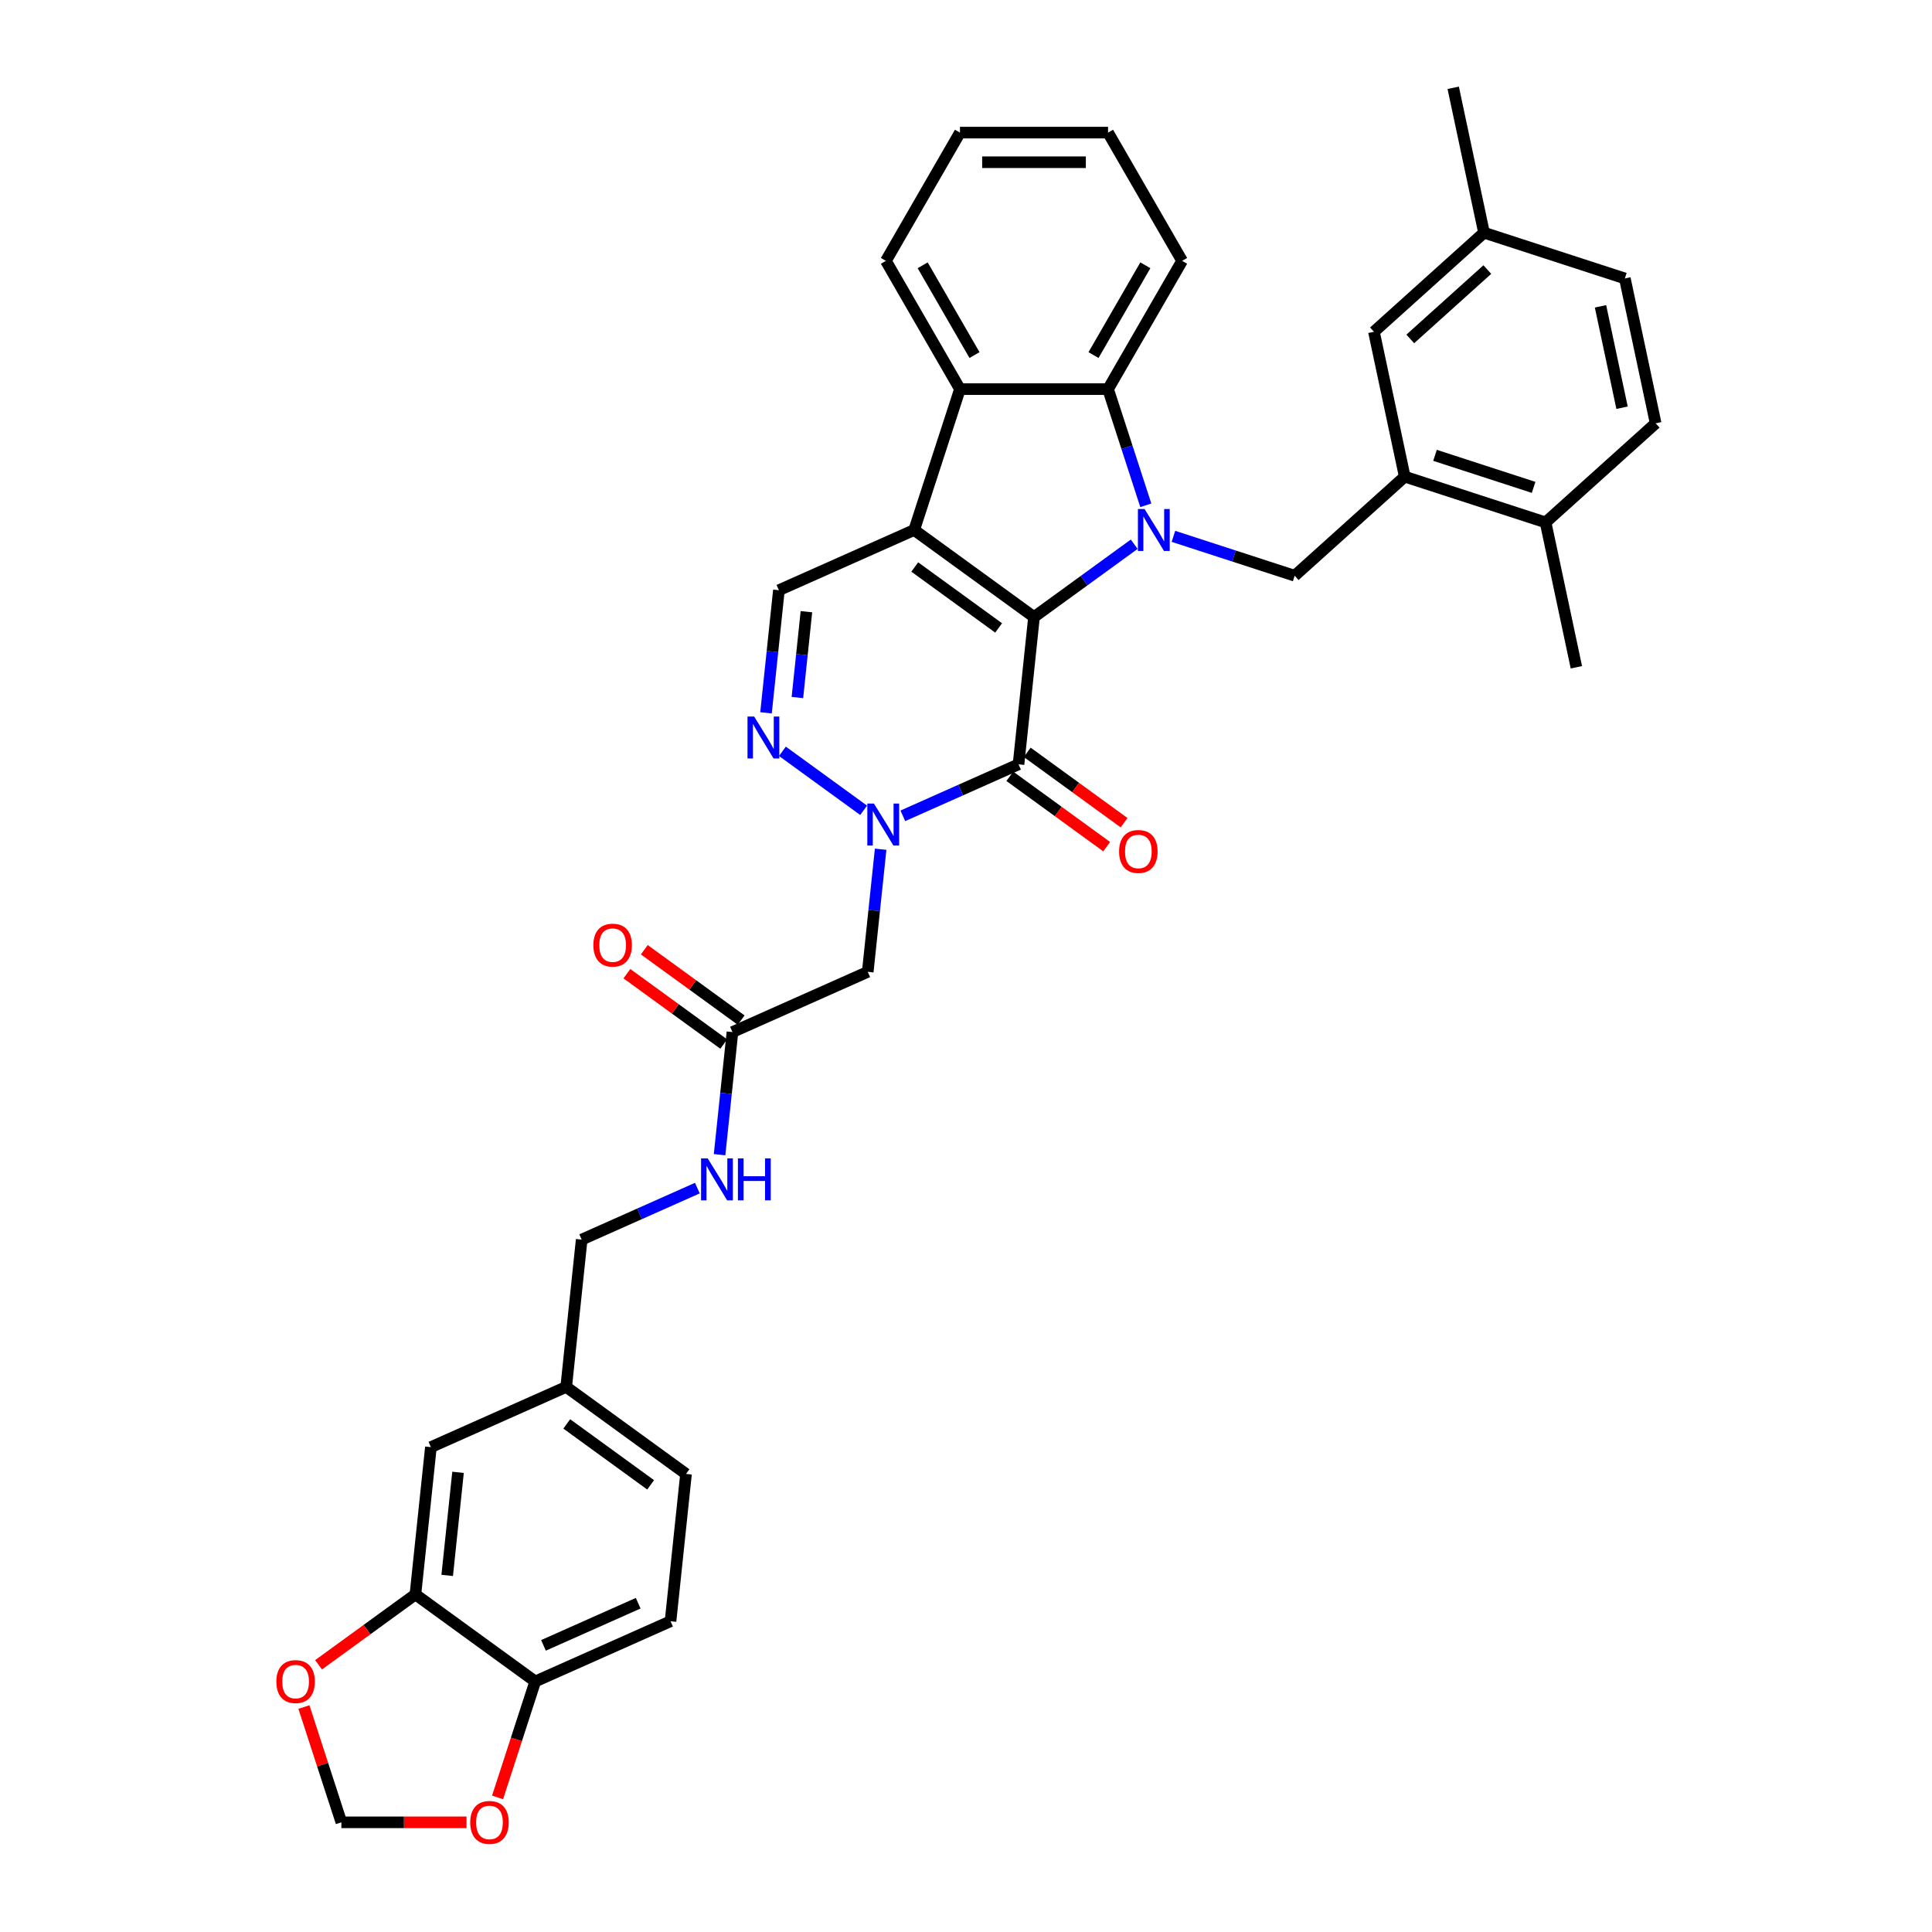 <?xml version='1.0' encoding='iso-8859-1'?>
<svg version='1.1' baseProfile='full'
              xmlns='http://www.w3.org/2000/svg'
                      xmlns:rdkit='http://www.rdkit.org/xml'
                      xmlns:xlink='http://www.w3.org/1999/xlink'
                  xml:space='preserve'
width='1000px' height='1000px' viewBox='0 0 1000 1000'>
<!-- END OF HEADER -->
<rect style='opacity:1.0;fill:#FFFFFF;stroke:none' width='1000' height='1000' x='0' y='0'> </rect>
<path class='bond-0' d='M 535.201,319.372 L 561.135,300.53' style='fill:none;fill-rule:evenodd;stroke:#000000;stroke-width:6px;stroke-linecap:butt;stroke-linejoin:miter;stroke-opacity:1' />
<path class='bond-0' d='M 561.135,300.53 L 587.068,281.689' style='fill:none;fill-rule:evenodd;stroke:#0000FF;stroke-width:6px;stroke-linecap:butt;stroke-linejoin:miter;stroke-opacity:1' />
<path class='bond-1' d='M 535.201,319.372 L 473.185,274.315' style='fill:none;fill-rule:evenodd;stroke:#000000;stroke-width:6px;stroke-linecap:butt;stroke-linejoin:miter;stroke-opacity:1' />
<path class='bond-1' d='M 516.887,325.017 L 473.476,293.477' style='fill:none;fill-rule:evenodd;stroke:#000000;stroke-width:6px;stroke-linecap:butt;stroke-linejoin:miter;stroke-opacity:1' />
<path class='bond-2' d='M 535.201,319.372 L 527.189,395.608' style='fill:none;fill-rule:evenodd;stroke:#000000;stroke-width:6px;stroke-linecap:butt;stroke-linejoin:miter;stroke-opacity:1' />
<path class='bond-5' d='M 593.068,261.544 L 583.299,231.477' style='fill:none;fill-rule:evenodd;stroke:#0000FF;stroke-width:6px;stroke-linecap:butt;stroke-linejoin:miter;stroke-opacity:1' />
<path class='bond-5' d='M 583.299,231.477 L 573.529,201.41' style='fill:none;fill-rule:evenodd;stroke:#000000;stroke-width:6px;stroke-linecap:butt;stroke-linejoin:miter;stroke-opacity:1' />
<path class='bond-8' d='M 607.367,277.612 L 638.744,287.808' style='fill:none;fill-rule:evenodd;stroke:#0000FF;stroke-width:6px;stroke-linecap:butt;stroke-linejoin:miter;stroke-opacity:1' />
<path class='bond-8' d='M 638.744,287.808 L 670.122,298.003' style='fill:none;fill-rule:evenodd;stroke:#000000;stroke-width:6px;stroke-linecap:butt;stroke-linejoin:miter;stroke-opacity:1' />
<path class='bond-6' d='M 473.185,274.315 L 496.873,201.41' style='fill:none;fill-rule:evenodd;stroke:#000000;stroke-width:6px;stroke-linecap:butt;stroke-linejoin:miter;stroke-opacity:1' />
<path class='bond-7' d='M 473.185,274.315 L 403.156,305.494' style='fill:none;fill-rule:evenodd;stroke:#000000;stroke-width:6px;stroke-linecap:butt;stroke-linejoin:miter;stroke-opacity:1' />
<path class='bond-3' d='M 527.189,395.608 L 497.249,408.938' style='fill:none;fill-rule:evenodd;stroke:#000000;stroke-width:6px;stroke-linecap:butt;stroke-linejoin:miter;stroke-opacity:1' />
<path class='bond-3' d='M 497.249,408.938 L 467.309,422.269' style='fill:none;fill-rule:evenodd;stroke:#0000FF;stroke-width:6px;stroke-linecap:butt;stroke-linejoin:miter;stroke-opacity:1' />
<path class='bond-13' d='M 522.683,401.81 L 547.75,420.022' style='fill:none;fill-rule:evenodd;stroke:#000000;stroke-width:6px;stroke-linecap:butt;stroke-linejoin:miter;stroke-opacity:1' />
<path class='bond-13' d='M 547.75,420.022 L 572.817,438.235' style='fill:none;fill-rule:evenodd;stroke:#FF0000;stroke-width:6px;stroke-linecap:butt;stroke-linejoin:miter;stroke-opacity:1' />
<path class='bond-13' d='M 531.694,389.407 L 556.762,407.619' style='fill:none;fill-rule:evenodd;stroke:#000000;stroke-width:6px;stroke-linecap:butt;stroke-linejoin:miter;stroke-opacity:1' />
<path class='bond-13' d='M 556.762,407.619 L 581.829,425.832' style='fill:none;fill-rule:evenodd;stroke:#FF0000;stroke-width:6px;stroke-linecap:butt;stroke-linejoin:miter;stroke-opacity:1' />
<path class='bond-4' d='M 447.01,419.413 L 404.979,388.876' style='fill:none;fill-rule:evenodd;stroke:#0000FF;stroke-width:6px;stroke-linecap:butt;stroke-linejoin:miter;stroke-opacity:1' />
<path class='bond-9' d='M 455.817,439.558 L 452.482,471.291' style='fill:none;fill-rule:evenodd;stroke:#0000FF;stroke-width:6px;stroke-linecap:butt;stroke-linejoin:miter;stroke-opacity:1' />
<path class='bond-9' d='M 452.482,471.291 L 449.147,503.024' style='fill:none;fill-rule:evenodd;stroke:#000000;stroke-width:6px;stroke-linecap:butt;stroke-linejoin:miter;stroke-opacity:1' />
<path class='bond-36' d='M 396.486,368.959 L 399.821,337.226' style='fill:none;fill-rule:evenodd;stroke:#0000FF;stroke-width:6px;stroke-linecap:butt;stroke-linejoin:miter;stroke-opacity:1' />
<path class='bond-36' d='M 399.821,337.226 L 403.156,305.494' style='fill:none;fill-rule:evenodd;stroke:#000000;stroke-width:6px;stroke-linecap:butt;stroke-linejoin:miter;stroke-opacity:1' />
<path class='bond-36' d='M 412.734,361.042 L 415.068,338.829' style='fill:none;fill-rule:evenodd;stroke:#0000FF;stroke-width:6px;stroke-linecap:butt;stroke-linejoin:miter;stroke-opacity:1' />
<path class='bond-36' d='M 415.068,338.829 L 417.403,316.616' style='fill:none;fill-rule:evenodd;stroke:#000000;stroke-width:6px;stroke-linecap:butt;stroke-linejoin:miter;stroke-opacity:1' />
<path class='bond-30' d='M 573.529,201.41 L 611.858,135.024' style='fill:none;fill-rule:evenodd;stroke:#000000;stroke-width:6px;stroke-linecap:butt;stroke-linejoin:miter;stroke-opacity:1' />
<path class='bond-30' d='M 566.001,183.787 L 592.831,137.316' style='fill:none;fill-rule:evenodd;stroke:#000000;stroke-width:6px;stroke-linecap:butt;stroke-linejoin:miter;stroke-opacity:1' />
<path class='bond-37' d='M 573.529,201.41 L 496.873,201.41' style='fill:none;fill-rule:evenodd;stroke:#000000;stroke-width:6px;stroke-linecap:butt;stroke-linejoin:miter;stroke-opacity:1' />
<path class='bond-31' d='M 496.873,201.41 L 458.545,135.024' style='fill:none;fill-rule:evenodd;stroke:#000000;stroke-width:6px;stroke-linecap:butt;stroke-linejoin:miter;stroke-opacity:1' />
<path class='bond-31' d='M 504.401,183.787 L 477.572,137.316' style='fill:none;fill-rule:evenodd;stroke:#000000;stroke-width:6px;stroke-linecap:butt;stroke-linejoin:miter;stroke-opacity:1' />
<path class='bond-10' d='M 670.122,298.003 L 727.089,246.71' style='fill:none;fill-rule:evenodd;stroke:#000000;stroke-width:6px;stroke-linecap:butt;stroke-linejoin:miter;stroke-opacity:1' />
<path class='bond-11' d='M 449.147,503.024 L 379.118,534.203' style='fill:none;fill-rule:evenodd;stroke:#000000;stroke-width:6px;stroke-linecap:butt;stroke-linejoin:miter;stroke-opacity:1' />
<path class='bond-18' d='M 727.089,246.71 L 799.993,270.398' style='fill:none;fill-rule:evenodd;stroke:#000000;stroke-width:6px;stroke-linecap:butt;stroke-linejoin:miter;stroke-opacity:1' />
<path class='bond-18' d='M 742.762,235.682 L 793.795,252.264' style='fill:none;fill-rule:evenodd;stroke:#000000;stroke-width:6px;stroke-linecap:butt;stroke-linejoin:miter;stroke-opacity:1' />
<path class='bond-20' d='M 727.089,246.71 L 711.151,171.729' style='fill:none;fill-rule:evenodd;stroke:#000000;stroke-width:6px;stroke-linecap:butt;stroke-linejoin:miter;stroke-opacity:1' />
<path class='bond-19' d='M 379.118,534.203 L 375.783,565.935' style='fill:none;fill-rule:evenodd;stroke:#000000;stroke-width:6px;stroke-linecap:butt;stroke-linejoin:miter;stroke-opacity:1' />
<path class='bond-19' d='M 375.783,565.935 L 372.447,597.668' style='fill:none;fill-rule:evenodd;stroke:#0000FF;stroke-width:6px;stroke-linecap:butt;stroke-linejoin:miter;stroke-opacity:1' />
<path class='bond-22' d='M 383.624,528.001 L 358.556,509.788' style='fill:none;fill-rule:evenodd;stroke:#000000;stroke-width:6px;stroke-linecap:butt;stroke-linejoin:miter;stroke-opacity:1' />
<path class='bond-22' d='M 358.556,509.788 L 333.489,491.576' style='fill:none;fill-rule:evenodd;stroke:#FF0000;stroke-width:6px;stroke-linecap:butt;stroke-linejoin:miter;stroke-opacity:1' />
<path class='bond-22' d='M 374.612,540.404 L 349.545,522.192' style='fill:none;fill-rule:evenodd;stroke:#000000;stroke-width:6px;stroke-linecap:butt;stroke-linejoin:miter;stroke-opacity:1' />
<path class='bond-22' d='M 349.545,522.192 L 324.478,503.979' style='fill:none;fill-rule:evenodd;stroke:#FF0000;stroke-width:6px;stroke-linecap:butt;stroke-linejoin:miter;stroke-opacity:1' />
<path class='bond-12' d='M 215.022,825.269 L 223.035,749.033' style='fill:none;fill-rule:evenodd;stroke:#000000;stroke-width:6px;stroke-linecap:butt;stroke-linejoin:miter;stroke-opacity:1' />
<path class='bond-12' d='M 231.471,815.436 L 237.08,762.071' style='fill:none;fill-rule:evenodd;stroke:#000000;stroke-width:6px;stroke-linecap:butt;stroke-linejoin:miter;stroke-opacity:1' />
<path class='bond-15' d='M 215.022,825.269 L 189.955,843.482' style='fill:none;fill-rule:evenodd;stroke:#000000;stroke-width:6px;stroke-linecap:butt;stroke-linejoin:miter;stroke-opacity:1' />
<path class='bond-15' d='M 189.955,843.482 L 164.887,861.694' style='fill:none;fill-rule:evenodd;stroke:#FF0000;stroke-width:6px;stroke-linecap:butt;stroke-linejoin:miter;stroke-opacity:1' />
<path class='bond-40' d='M 215.022,825.269 L 277.038,870.327' style='fill:none;fill-rule:evenodd;stroke:#000000;stroke-width:6px;stroke-linecap:butt;stroke-linejoin:miter;stroke-opacity:1' />
<path class='bond-14' d='M 277.038,870.327 L 347.067,839.148' style='fill:none;fill-rule:evenodd;stroke:#000000;stroke-width:6px;stroke-linecap:butt;stroke-linejoin:miter;stroke-opacity:1' />
<path class='bond-14' d='M 281.307,851.644 L 330.327,829.819' style='fill:none;fill-rule:evenodd;stroke:#000000;stroke-width:6px;stroke-linecap:butt;stroke-linejoin:miter;stroke-opacity:1' />
<path class='bond-16' d='M 277.038,870.327 L 267.289,900.332' style='fill:none;fill-rule:evenodd;stroke:#000000;stroke-width:6px;stroke-linecap:butt;stroke-linejoin:miter;stroke-opacity:1' />
<path class='bond-16' d='M 267.289,900.332 L 257.539,930.337' style='fill:none;fill-rule:evenodd;stroke:#FF0000;stroke-width:6px;stroke-linecap:butt;stroke-linejoin:miter;stroke-opacity:1' />
<path class='bond-17' d='M 157.305,883.557 L 166.999,913.394' style='fill:none;fill-rule:evenodd;stroke:#FF0000;stroke-width:6px;stroke-linecap:butt;stroke-linejoin:miter;stroke-opacity:1' />
<path class='bond-17' d='M 166.999,913.394 L 176.694,943.231' style='fill:none;fill-rule:evenodd;stroke:#000000;stroke-width:6px;stroke-linecap:butt;stroke-linejoin:miter;stroke-opacity:1' />
<path class='bond-41' d='M 241.468,943.231 L 209.081,943.231' style='fill:none;fill-rule:evenodd;stroke:#FF0000;stroke-width:6px;stroke-linecap:butt;stroke-linejoin:miter;stroke-opacity:1' />
<path class='bond-41' d='M 209.081,943.231 L 176.694,943.231' style='fill:none;fill-rule:evenodd;stroke:#000000;stroke-width:6px;stroke-linecap:butt;stroke-linejoin:miter;stroke-opacity:1' />
<path class='bond-24' d='M 799.993,270.398 L 856.96,219.105' style='fill:none;fill-rule:evenodd;stroke:#000000;stroke-width:6px;stroke-linecap:butt;stroke-linejoin:miter;stroke-opacity:1' />
<path class='bond-32' d='M 799.993,270.398 L 815.931,345.379' style='fill:none;fill-rule:evenodd;stroke:#000000;stroke-width:6px;stroke-linecap:butt;stroke-linejoin:miter;stroke-opacity:1' />
<path class='bond-27' d='M 360.956,614.958 L 331.016,628.288' style='fill:none;fill-rule:evenodd;stroke:#0000FF;stroke-width:6px;stroke-linecap:butt;stroke-linejoin:miter;stroke-opacity:1' />
<path class='bond-27' d='M 331.016,628.288 L 301.076,641.618' style='fill:none;fill-rule:evenodd;stroke:#000000;stroke-width:6px;stroke-linecap:butt;stroke-linejoin:miter;stroke-opacity:1' />
<path class='bond-26' d='M 711.151,171.729 L 768.118,120.436' style='fill:none;fill-rule:evenodd;stroke:#000000;stroke-width:6px;stroke-linecap:butt;stroke-linejoin:miter;stroke-opacity:1' />
<path class='bond-26' d='M 729.955,175.428 L 769.831,139.523' style='fill:none;fill-rule:evenodd;stroke:#000000;stroke-width:6px;stroke-linecap:butt;stroke-linejoin:miter;stroke-opacity:1' />
<path class='bond-21' d='M 223.035,749.033 L 293.063,717.854' style='fill:none;fill-rule:evenodd;stroke:#000000;stroke-width:6px;stroke-linecap:butt;stroke-linejoin:miter;stroke-opacity:1' />
<path class='bond-23' d='M 347.067,839.148 L 355.08,762.911' style='fill:none;fill-rule:evenodd;stroke:#000000;stroke-width:6px;stroke-linecap:butt;stroke-linejoin:miter;stroke-opacity:1' />
<path class='bond-39' d='M 856.96,219.105 L 841.022,144.124' style='fill:none;fill-rule:evenodd;stroke:#000000;stroke-width:6px;stroke-linecap:butt;stroke-linejoin:miter;stroke-opacity:1' />
<path class='bond-39' d='M 839.573,211.045 L 828.416,158.558' style='fill:none;fill-rule:evenodd;stroke:#000000;stroke-width:6px;stroke-linecap:butt;stroke-linejoin:miter;stroke-opacity:1' />
<path class='bond-25' d='M 293.063,717.854 L 301.076,641.618' style='fill:none;fill-rule:evenodd;stroke:#000000;stroke-width:6px;stroke-linecap:butt;stroke-linejoin:miter;stroke-opacity:1' />
<path class='bond-28' d='M 293.063,717.854 L 355.08,762.911' style='fill:none;fill-rule:evenodd;stroke:#000000;stroke-width:6px;stroke-linecap:butt;stroke-linejoin:miter;stroke-opacity:1' />
<path class='bond-28' d='M 293.354,737.016 L 336.766,768.556' style='fill:none;fill-rule:evenodd;stroke:#000000;stroke-width:6px;stroke-linecap:butt;stroke-linejoin:miter;stroke-opacity:1' />
<path class='bond-29' d='M 768.118,120.436 L 841.022,144.124' style='fill:none;fill-rule:evenodd;stroke:#000000;stroke-width:6px;stroke-linecap:butt;stroke-linejoin:miter;stroke-opacity:1' />
<path class='bond-33' d='M 768.118,120.436 L 752.18,45.455' style='fill:none;fill-rule:evenodd;stroke:#000000;stroke-width:6px;stroke-linecap:butt;stroke-linejoin:miter;stroke-opacity:1' />
<path class='bond-34' d='M 611.858,135.024 L 573.529,68.638' style='fill:none;fill-rule:evenodd;stroke:#000000;stroke-width:6px;stroke-linecap:butt;stroke-linejoin:miter;stroke-opacity:1' />
<path class='bond-35' d='M 458.545,135.024 L 496.873,68.638' style='fill:none;fill-rule:evenodd;stroke:#000000;stroke-width:6px;stroke-linecap:butt;stroke-linejoin:miter;stroke-opacity:1' />
<path class='bond-38' d='M 573.529,68.638 L 496.873,68.638' style='fill:none;fill-rule:evenodd;stroke:#000000;stroke-width:6px;stroke-linecap:butt;stroke-linejoin:miter;stroke-opacity:1' />
<path class='bond-38' d='M 562.031,83.969 L 508.372,83.969' style='fill:none;fill-rule:evenodd;stroke:#000000;stroke-width:6px;stroke-linecap:butt;stroke-linejoin:miter;stroke-opacity:1' />
<path  class='atom-1' d='M 592.419 263.46
L 599.533 274.959
Q 600.238 276.093, 601.372 278.148
Q 602.507 280.202, 602.568 280.325
L 602.568 263.46
L 605.45 263.46
L 605.45 285.169
L 602.476 285.169
L 594.841 272.598
Q 593.952 271.126, 593.001 269.439
Q 592.082 267.753, 591.806 267.232
L 591.806 285.169
L 588.985 285.169
L 588.985 263.46
L 592.419 263.46
' fill='#0000FF'/>
<path  class='atom-4' d='M 452.361 415.933
L 459.475 427.431
Q 460.18 428.566, 461.314 430.62
Q 462.449 432.675, 462.51 432.797
L 462.51 415.933
L 465.393 415.933
L 465.393 437.642
L 462.418 437.642
L 454.783 425.07
Q 453.894 423.598, 452.944 421.912
Q 452.024 420.226, 451.748 419.704
L 451.748 437.642
L 448.927 437.642
L 448.927 415.933
L 452.361 415.933
' fill='#0000FF'/>
<path  class='atom-5' d='M 390.345 370.875
L 397.458 382.374
Q 398.164 383.508, 399.298 385.563
Q 400.433 387.617, 400.494 387.74
L 400.494 370.875
L 403.376 370.875
L 403.376 392.584
L 400.402 392.584
L 392.767 380.013
Q 391.878 378.541, 390.927 376.855
Q 390.007 375.168, 389.732 374.647
L 389.732 392.584
L 386.911 392.584
L 386.911 370.875
L 390.345 370.875
' fill='#0000FF'/>
<path  class='atom-14' d='M 579.239 440.727
Q 579.239 435.515, 581.815 432.602
Q 584.391 429.689, 589.205 429.689
Q 594.019 429.689, 596.594 432.602
Q 599.17 435.515, 599.17 440.727
Q 599.17 446.001, 596.564 449.006
Q 593.957 451.98, 589.205 451.98
Q 584.421 451.98, 581.815 449.006
Q 579.239 446.032, 579.239 440.727
M 589.205 449.527
Q 592.516 449.527, 594.295 447.32
Q 596.104 445.081, 596.104 440.727
Q 596.104 436.465, 594.295 434.319
Q 592.516 432.142, 589.205 432.142
Q 585.893 432.142, 584.084 434.288
Q 582.306 436.434, 582.306 440.727
Q 582.306 445.112, 584.084 447.32
Q 585.893 449.527, 589.205 449.527
' fill='#FF0000'/>
<path  class='atom-16' d='M 143.04 870.388
Q 143.04 865.175, 145.616 862.262
Q 148.192 859.349, 153.006 859.349
Q 157.82 859.349, 160.395 862.262
Q 162.971 865.175, 162.971 870.388
Q 162.971 875.662, 160.365 878.667
Q 157.758 881.641, 153.006 881.641
Q 148.222 881.641, 145.616 878.667
Q 143.04 875.693, 143.04 870.388
M 153.006 879.188
Q 156.317 879.188, 158.096 876.98
Q 159.905 874.742, 159.905 870.388
Q 159.905 866.126, 158.096 863.979
Q 156.317 861.802, 153.006 861.802
Q 149.694 861.802, 147.885 863.949
Q 146.107 866.095, 146.107 870.388
Q 146.107 874.773, 147.885 876.98
Q 149.694 879.188, 153.006 879.188
' fill='#FF0000'/>
<path  class='atom-17' d='M 243.385 943.292
Q 243.385 938.08, 245.96 935.167
Q 248.536 932.254, 253.35 932.254
Q 258.164 932.254, 260.74 935.167
Q 263.315 938.08, 263.315 943.292
Q 263.315 948.566, 260.709 951.571
Q 258.103 954.545, 253.35 954.545
Q 248.567 954.545, 245.96 951.571
Q 243.385 948.597, 243.385 943.292
M 253.35 952.092
Q 256.661 952.092, 258.44 949.885
Q 260.249 947.646, 260.249 943.292
Q 260.249 939.03, 258.44 936.884
Q 256.661 934.707, 253.35 934.707
Q 250.038 934.707, 248.229 936.853
Q 246.451 939, 246.451 943.292
Q 246.451 947.677, 248.229 949.885
Q 250.038 952.092, 253.35 952.092
' fill='#FF0000'/>
<path  class='atom-20' d='M 366.307 599.584
L 373.42 611.083
Q 374.125 612.217, 375.26 614.272
Q 376.394 616.326, 376.456 616.449
L 376.456 599.584
L 379.338 599.584
L 379.338 621.293
L 376.364 621.293
L 368.729 608.722
Q 367.84 607.25, 366.889 605.563
Q 365.969 603.877, 365.693 603.356
L 365.693 621.293
L 362.872 621.293
L 362.872 599.584
L 366.307 599.584
' fill='#0000FF'/>
<path  class='atom-20' d='M 381.944 599.584
L 384.888 599.584
L 384.888 608.814
L 395.988 608.814
L 395.988 599.584
L 398.931 599.584
L 398.931 621.293
L 395.988 621.293
L 395.988 611.267
L 384.888 611.267
L 384.888 621.293
L 381.944 621.293
L 381.944 599.584
' fill='#0000FF'/>
<path  class='atom-23' d='M 307.136 489.206
Q 307.136 483.994, 309.712 481.081
Q 312.288 478.168, 317.102 478.168
Q 321.916 478.168, 324.491 481.081
Q 327.067 483.994, 327.067 489.206
Q 327.067 494.48, 324.461 497.485
Q 321.854 500.46, 317.102 500.46
Q 312.318 500.46, 309.712 497.485
Q 307.136 494.511, 307.136 489.206
M 317.102 498.007
Q 320.413 498.007, 322.192 495.799
Q 324.001 493.561, 324.001 489.206
Q 324.001 484.944, 322.192 482.798
Q 320.413 480.621, 317.102 480.621
Q 313.79 480.621, 311.981 482.767
Q 310.203 484.914, 310.203 489.206
Q 310.203 493.591, 311.981 495.799
Q 313.79 498.007, 317.102 498.007
' fill='#FF0000'/>
</svg>
